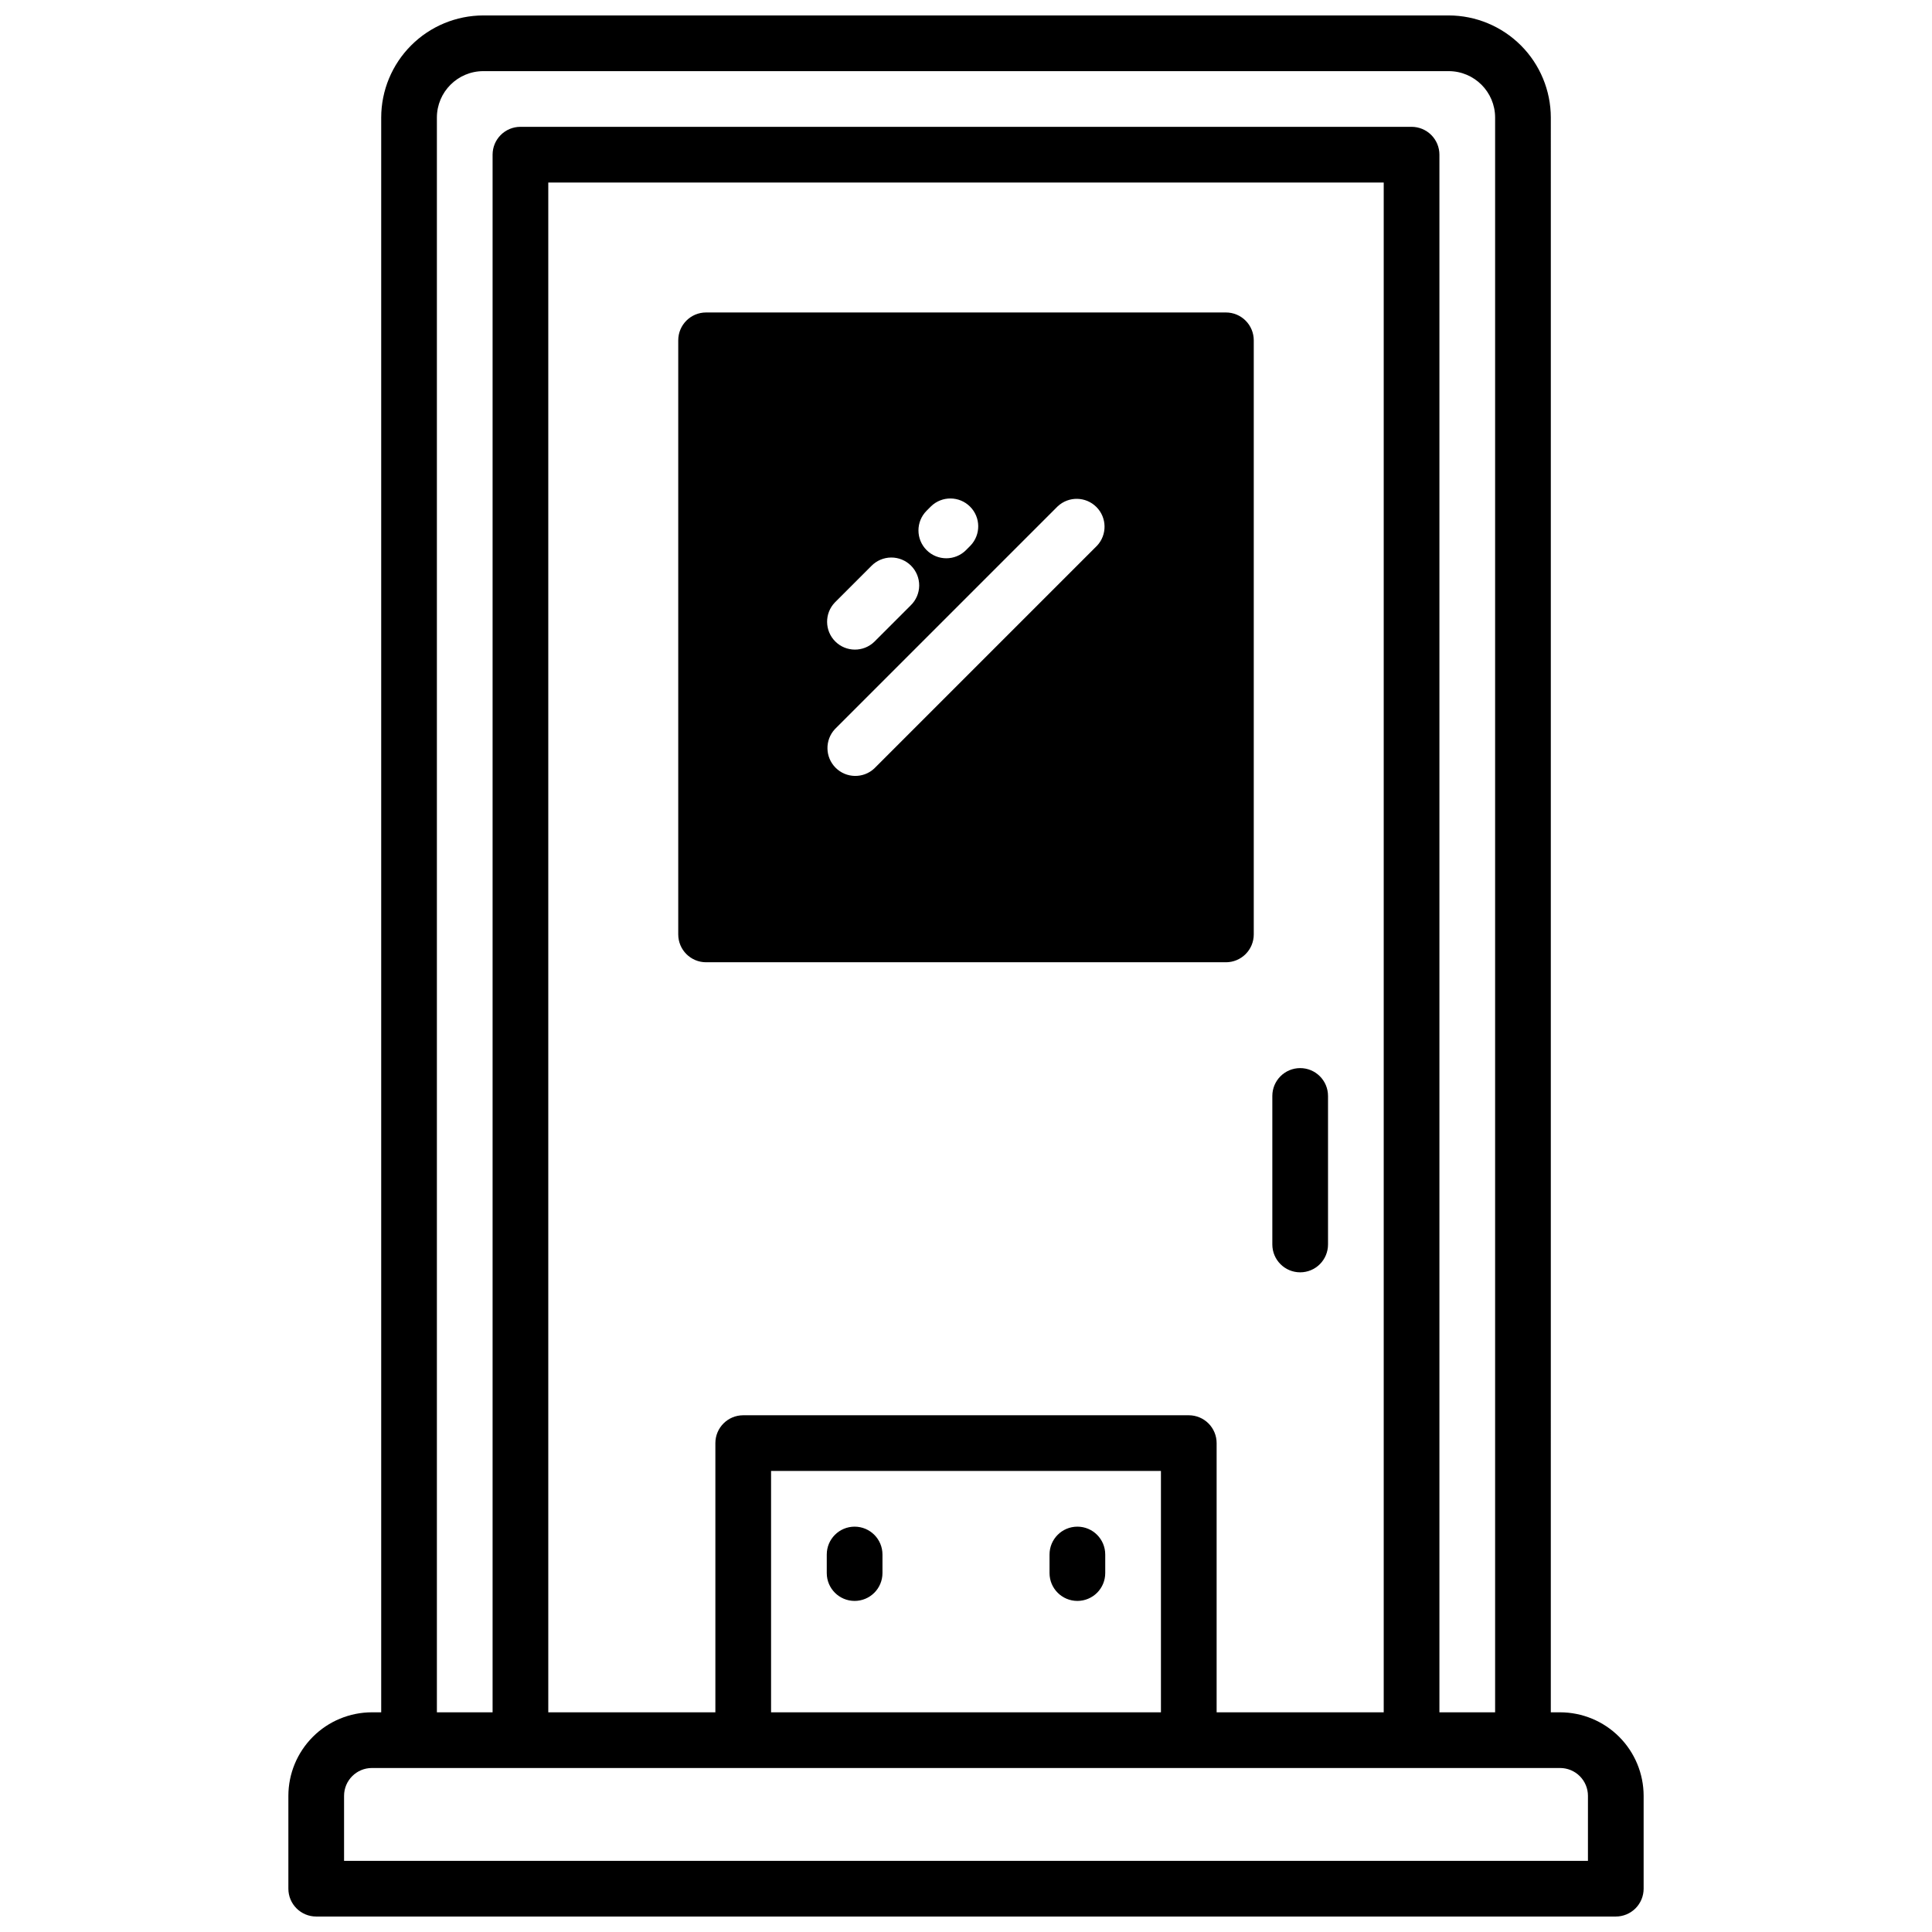 <?xml version="1.0" encoding="UTF-8"?>
<!-- Uploaded to: SVG Repo, www.svgrepo.com, Generator: SVG Repo Mixer Tools -->
<svg width="800px" height="800px" version="1.1" viewBox="144 144 512 512" xmlns="http://www.w3.org/2000/svg">
 <defs>
  <clipPath id="a">
   <path d="m220 148.09h360v503.81h-360z"/>
  </clipPath>
 </defs>
 <g clip-path="url(#a)">
  <path d="m557.44 597.78h-2.461l0.004-422.63c-0.012-7.172-2.867-14.051-7.938-19.121-5.074-5.074-11.949-7.926-19.125-7.938h-255.84c-7.172 0.012-14.051 2.863-19.121 7.938-5.074 5.07-7.93 11.949-7.938 19.121v422.63h-2.461c-5.871 0.008-11.5 2.34-15.648 6.492-4.152 4.152-6.488 9.781-6.492 15.648v24.602c0 4.074 3.305 7.379 7.379 7.379h344.4c1.957 0 3.836-0.777 5.219-2.16 1.383-1.383 2.16-3.262 2.16-5.219v-24.602c-0.004-5.867-2.34-11.496-6.488-15.648-4.152-4.152-9.781-6.484-15.652-6.492zm-297.66-422.63c0.012-6.789 5.512-12.289 12.301-12.297h255.84c6.789 0.008 12.289 5.508 12.301 12.297v422.63h-14.762v-412.79c0-1.957-0.777-3.832-2.16-5.215-1.383-1.387-3.262-2.164-5.219-2.164h-236.16c-4.074 0-7.379 3.305-7.379 7.379v412.79h-14.762zm199.26 343.91h-118.08c-4.074 0-7.379 3.305-7.379 7.379v71.34h-44.281v-405.41h221.4v405.41h-44.281v-71.34c0-1.957-0.777-3.832-2.16-5.219-1.383-1.383-3.262-2.16-5.219-2.16zm-7.379 14.762v63.961h-103.32v-63.961zm113.16 103.32h-329.64v-17.223c0-4.074 3.301-7.379 7.379-7.379h314.88c1.957 0 3.836 0.777 5.219 2.16 1.387 1.387 2.164 3.262 2.164 5.219z"/>
 </g>
 <path d="m488.56 481.18c1.957 0 3.836-0.777 5.219-2.164 1.383-1.383 2.16-3.258 2.16-5.219v-39.359c0-4.074-3.305-7.379-7.379-7.379-4.074 0-7.379 3.305-7.379 7.379v39.359c0 4.078 3.305 7.383 7.379 7.383z"/>
 <path d="m370.48 568.26c1.961 0 3.836-0.777 5.219-2.16 1.387-1.383 2.164-3.262 2.164-5.219v-4.922 0.004c0-4.078-3.305-7.383-7.383-7.383-4.074 0-7.379 3.305-7.379 7.383v4.922-0.004c0 4.074 3.305 7.379 7.379 7.379z"/>
 <path d="m429.52 568.26c1.957 0 3.832-0.777 5.219-2.16 1.383-1.383 2.16-3.262 2.16-5.219v-4.922 0.004c0-4.078-3.305-7.383-7.379-7.383-4.078 0-7.383 3.305-7.383 7.383v4.922-0.004c0 4.074 3.305 7.379 7.383 7.379z"/>
 <path d="m476.26 391.63v-157.44c0-1.957-0.777-3.836-2.16-5.219-1.383-1.387-3.262-2.164-5.219-2.164h-137.76c-4.074 0-7.379 3.305-7.379 7.383v157.44-0.004c0 4.078 3.305 7.383 7.379 7.383h137.76c1.957 0 3.836-0.777 5.219-2.164 1.383-1.383 2.16-3.262 2.16-5.219zm-86.699-112.28 1.172-1.172c2.894-2.801 7.496-2.762 10.344 0.086 2.848 2.844 2.891 7.445 0.094 10.344l-1.168 1.18c-2.883 2.883-7.559 2.883-10.441 0-2.883-2.883-2.883-7.555 0-10.438zm-24.297 24.293 9.645-9.645c1.375-1.422 3.266-2.231 5.246-2.25 1.98-0.016 3.883 0.766 5.281 2.164 1.398 1.402 2.176 3.305 2.16 5.285-0.02 1.98-0.832 3.867-2.258 5.242l-9.645 9.645h0.004c-2.898 2.793-7.5 2.754-10.348-0.094-2.844-2.852-2.883-7.453-0.086-10.348zm69.469-15.035-59.039 59.039h0.004c-2.91 2.711-7.441 2.629-10.25-0.18-2.812-2.809-2.891-7.344-0.184-10.25l59.039-59.039h0.004c2.906-2.711 7.438-2.629 10.25 0.18 2.809 2.812 2.887 7.344 0.18 10.25z"/>
</svg>